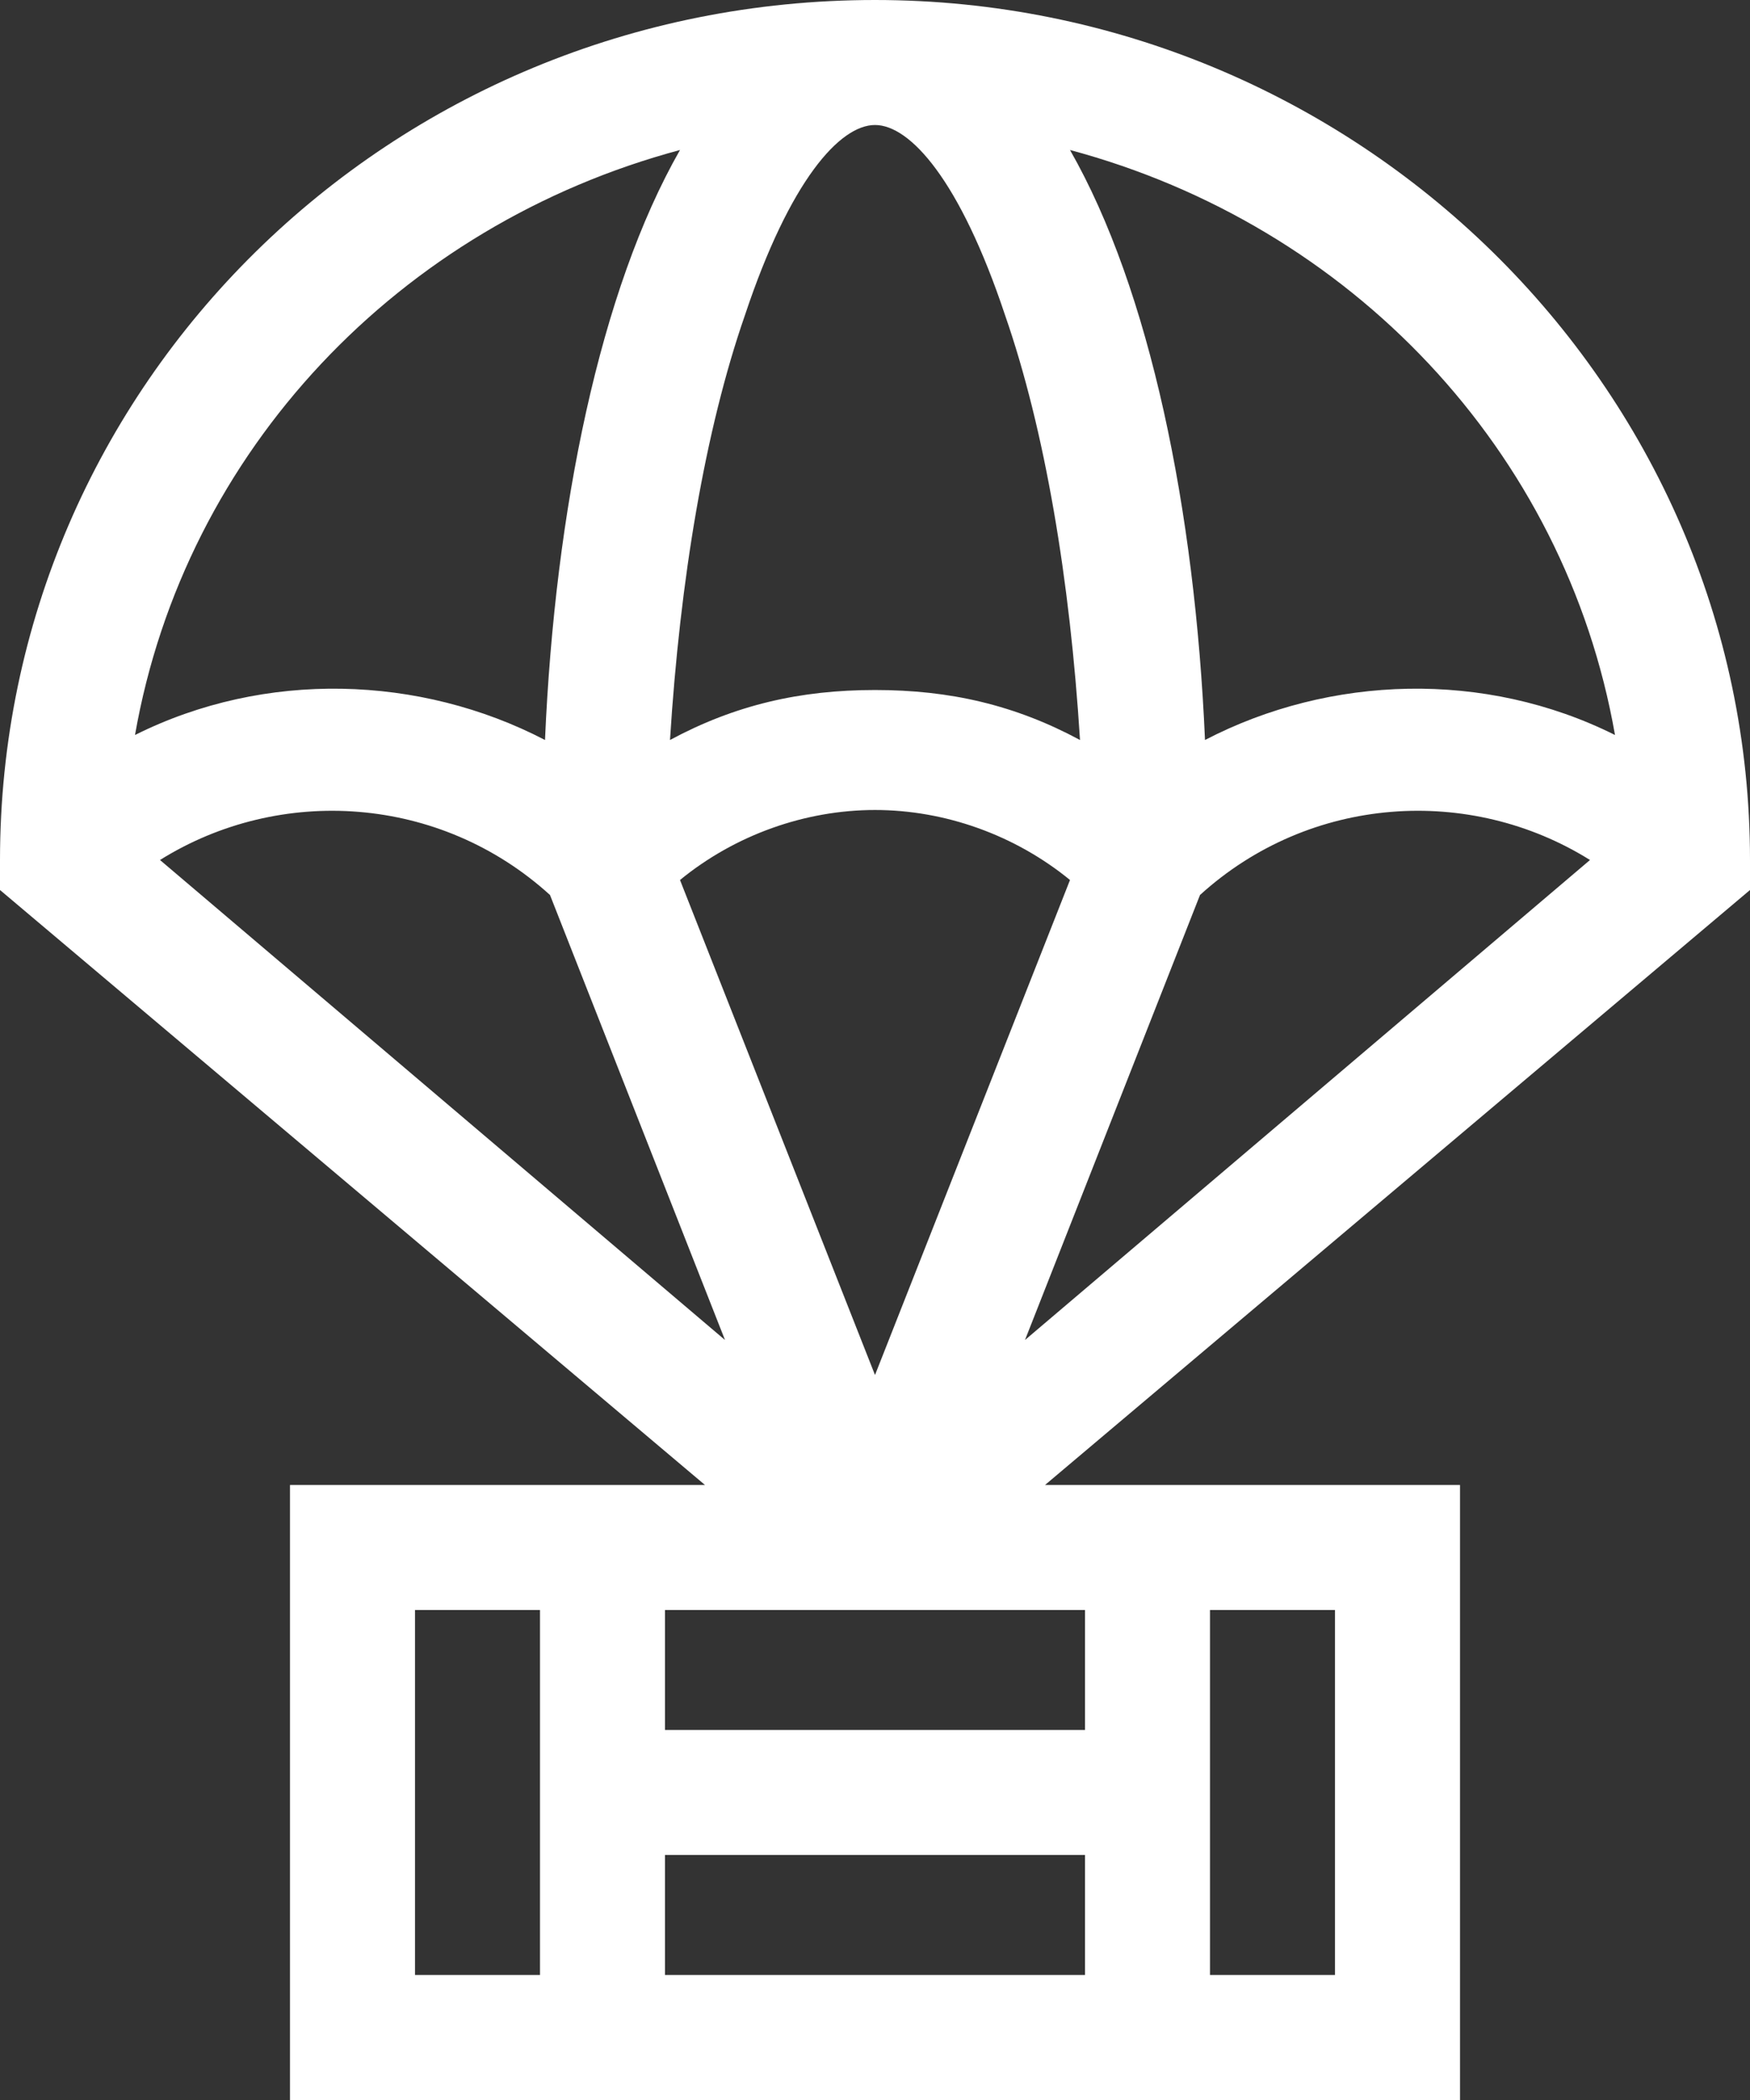<svg xmlns="http://www.w3.org/2000/svg" width="35" height="42" viewBox="0 0 35 42"><rect x="0" y="0" width="35" height="42" fill="#333333" stroke="none"/><path fill="#FFF" d="M35 17.2C35 7.7 27.1 0 17.5 0 7.8 0 0 7.7 0 17.2v.6l14.1 11.9H5.8V42h23.4V29.7h-8.3L35 17.8v-.6zM17.5 2.5c.7 0 1.7 1.1 2.6 3.8.8 2.3 1.3 5.3 1.5 8.5-1.3-.7-2.6-1-4.1-1-1.5 0-2.8.3-4.1 1 .2-3.2.7-6.2 1.5-8.5.9-2.7 1.9-3.8 2.6-3.8zm3.9 15.1l-3.9 9.9-3.9-9.9c1.1-.9 2.5-1.4 3.9-1.4s2.8.5 3.9 1.4zM13.6 3c-1.6 2.8-2.5 7.2-2.7 11.8-2.5-1.3-5.6-1.4-8.2-.1C3.7 9 8 4.5 13.6 3zM3.2 17.2c2.4-1.5 5.6-1.3 7.8.7l3.5 8.9-11.3-9.6zm7.6 22.3H8.3v-7.3h2.5v7.3zm10.9 0h-8.4v-2.4h8.4v2.4zm2.5-7.3h2.5v7.3h-2.5v-7.3zm-2.5 0v2.4h-8.4v-2.4h8.4zm-1.2-5.4l3.5-8.9c2.2-2 5.4-2.2 7.8-.7l-11.3 9.6zm3.6-12c-.2-4.6-1.1-9-2.7-11.8 5.6 1.5 9.9 6 10.9 11.7-2.6-1.3-5.7-1.2-8.2.1z"/></svg>